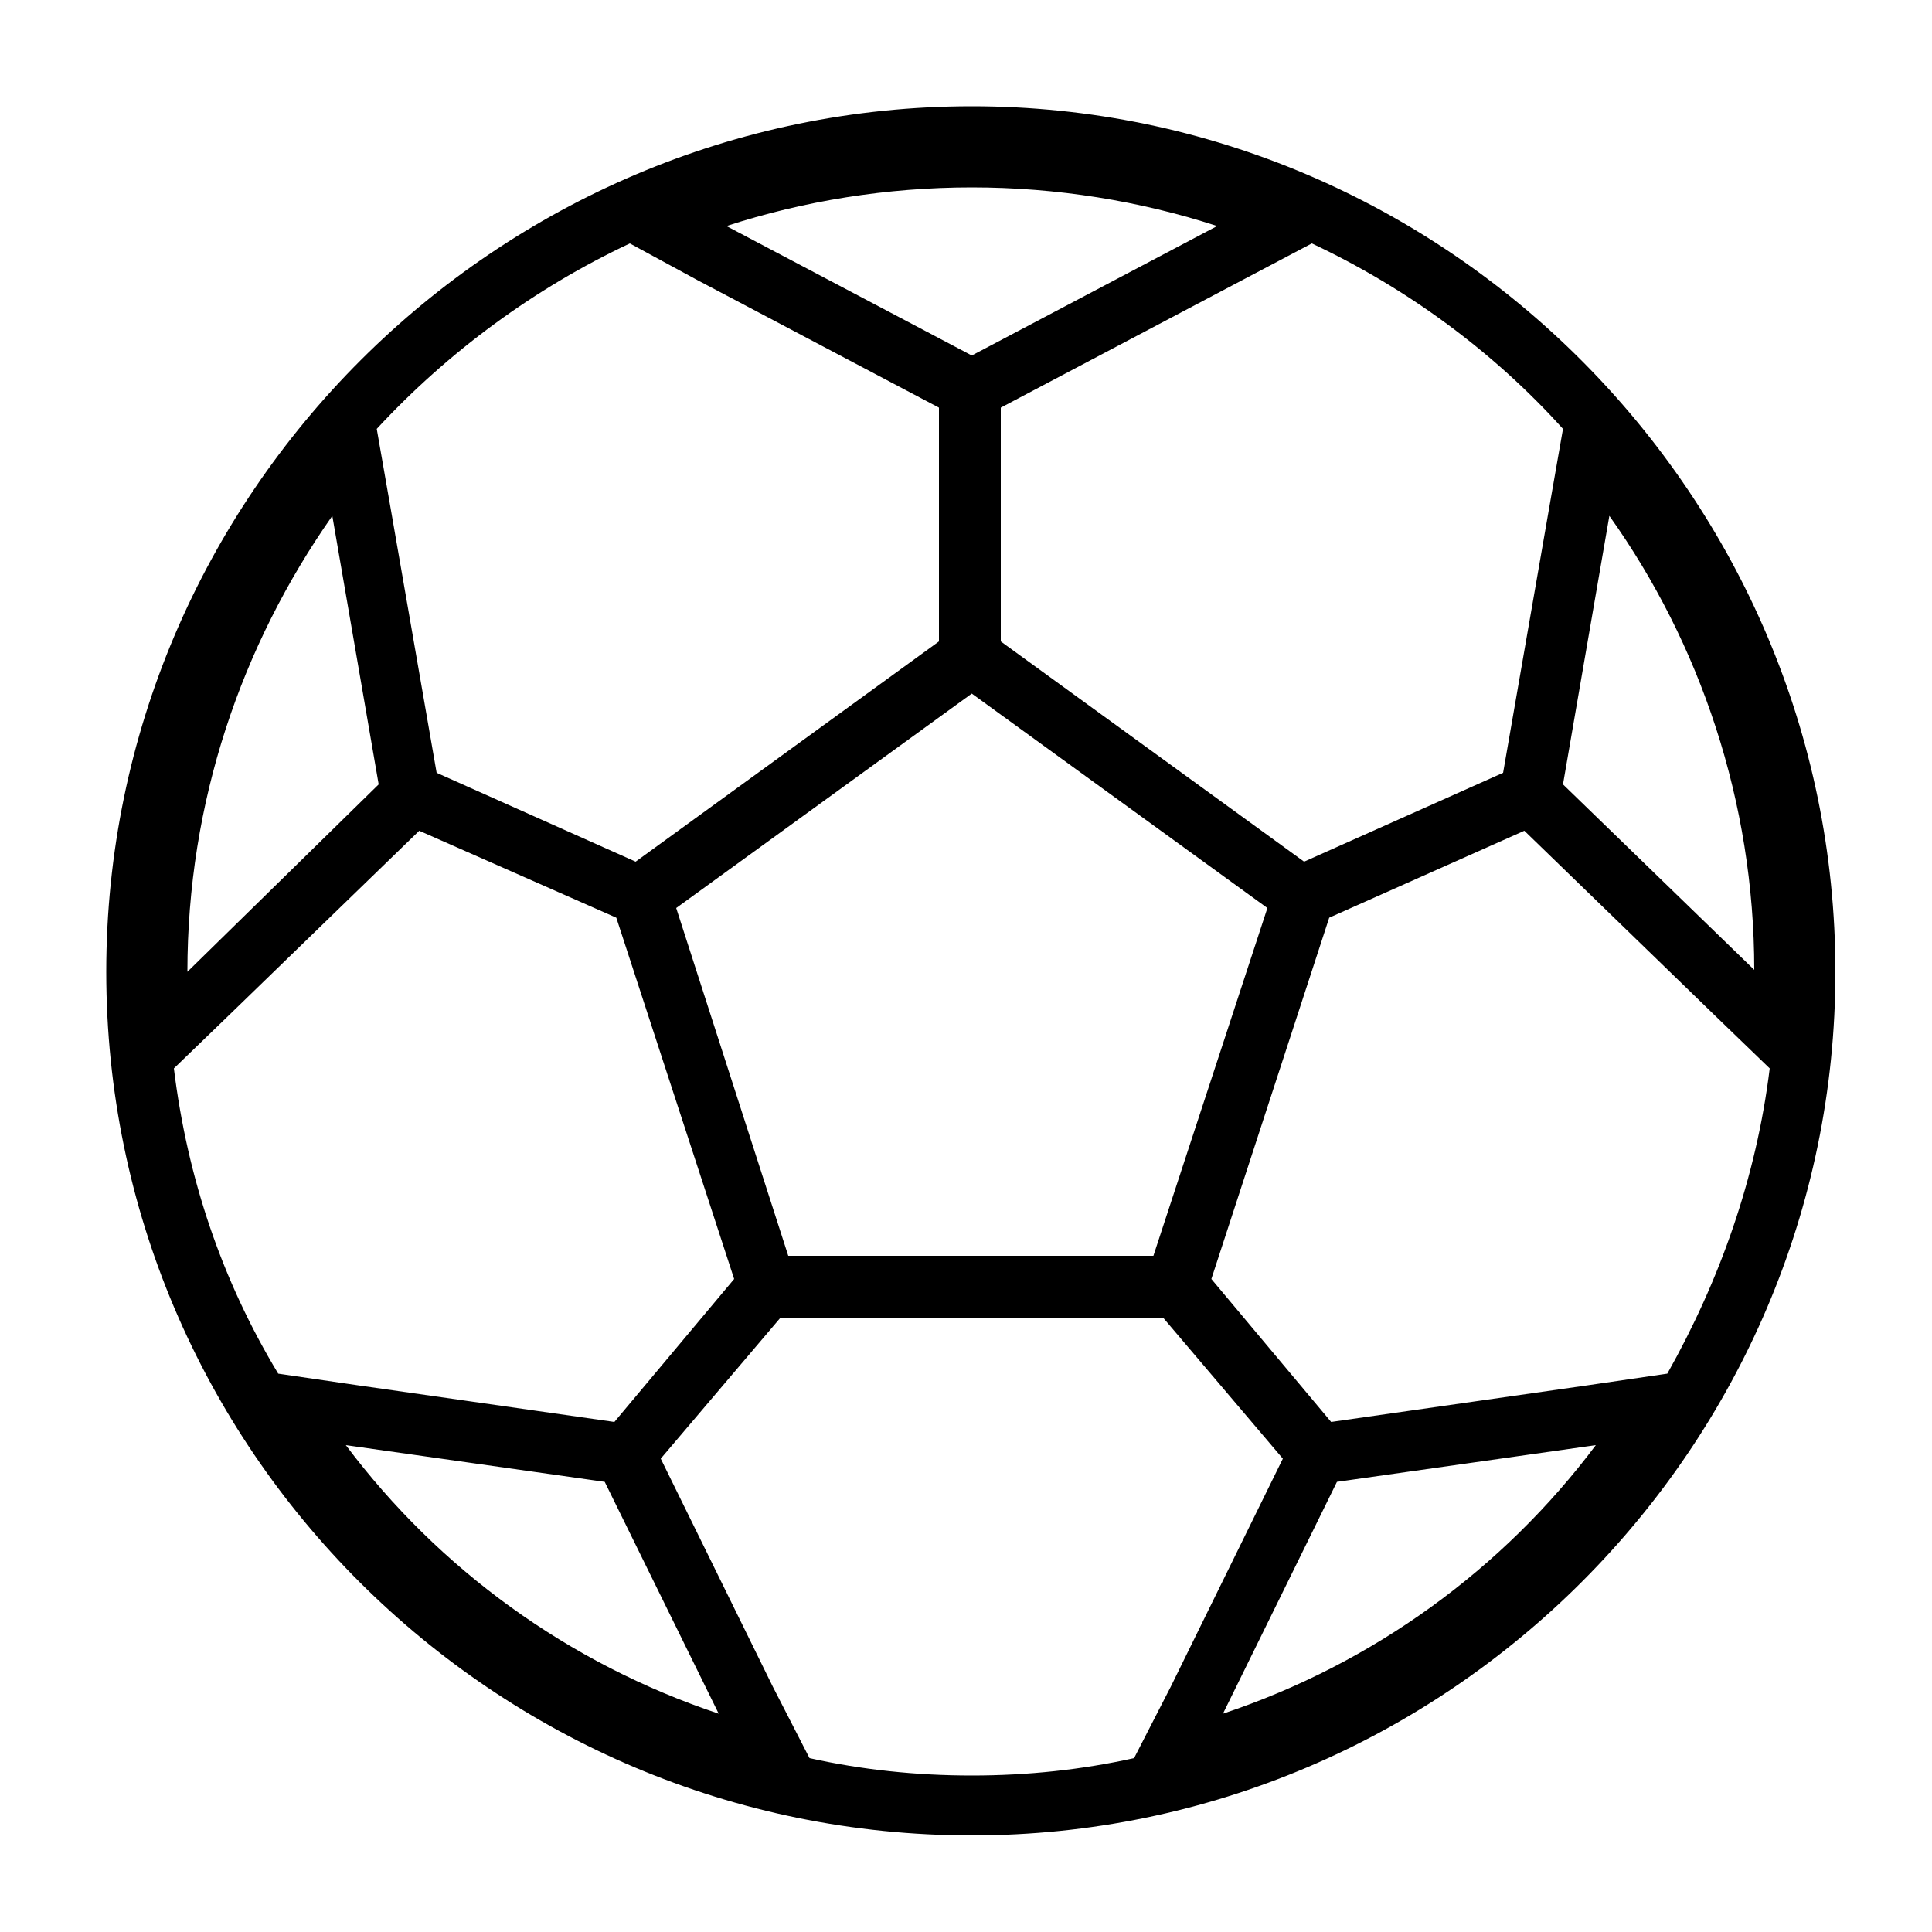 <svg xmlns="http://www.w3.org/2000/svg" viewBox="0 0 100 100"><path d="M50.3 95C74.9 95 95 74.9 95 50.3S74.9 5.5 50.3 5.5 5.5 25.6 5.5 50.3 25.6 95 50.3 95zm8.4-4c-2.7.6-5.5.9-8.4.9s-5.7-.3-8.4-.9L40 87.3l-5.8-11.8 6.2-7.3h19.8l6.2 7.3-5.8 11.8-1.9 3.7zM35 47l15.3-11.1L65.6 47l-5.9 18H40.8L35 47zm28.3 41.7l5.9-12 13.4-1.9c-4.8 6.4-11.5 11.3-19.3 13.9zm23-17.6l-4.1.6-13.3 1.9-6.2-7.4 6.1-18.7L78.9 43l9.8 9.5 2.9 2.8c-.7 5.7-2.6 11-5.3 15.8zm-3-44.4c4.7 6.6 7.5 14.8 7.5 23.5l-9.9-9.6 2.4-13.9zM67.9 12.6c4.9 2.3 9.4 5.6 13 9.6l-.7 4L77.8 40l-10.3 4.6-15.7-11.4V21.1l12.5-6.6 3.6-1.9zM50.3 9.7c4.4 0 8.7.7 12.7 2l-12.7 6.7-12.7-6.7c4-1.3 8.3-2 12.7-2zm-17.7 2.9l3.5 1.9 12.5 6.6v12.1L32.9 44.6 22.6 40l-2.4-13.8-.7-4c3.7-4 8.2-7.3 13.1-9.6zM17.2 26.7l2.4 13.9-9.9 9.7c0-8.8 2.8-16.9 7.5-23.6zM9 55.3l2.9-2.8 9.8-9.5 10.2 4.5L38 66.2l-6.2 7.4-13.3-1.9-4.1-.6C11.5 66.3 9.7 61 9 55.3zm22.3 21.4l5.9 12c-7.8-2.6-14.5-7.5-19.3-13.9l13.4 1.9z"/></svg>
